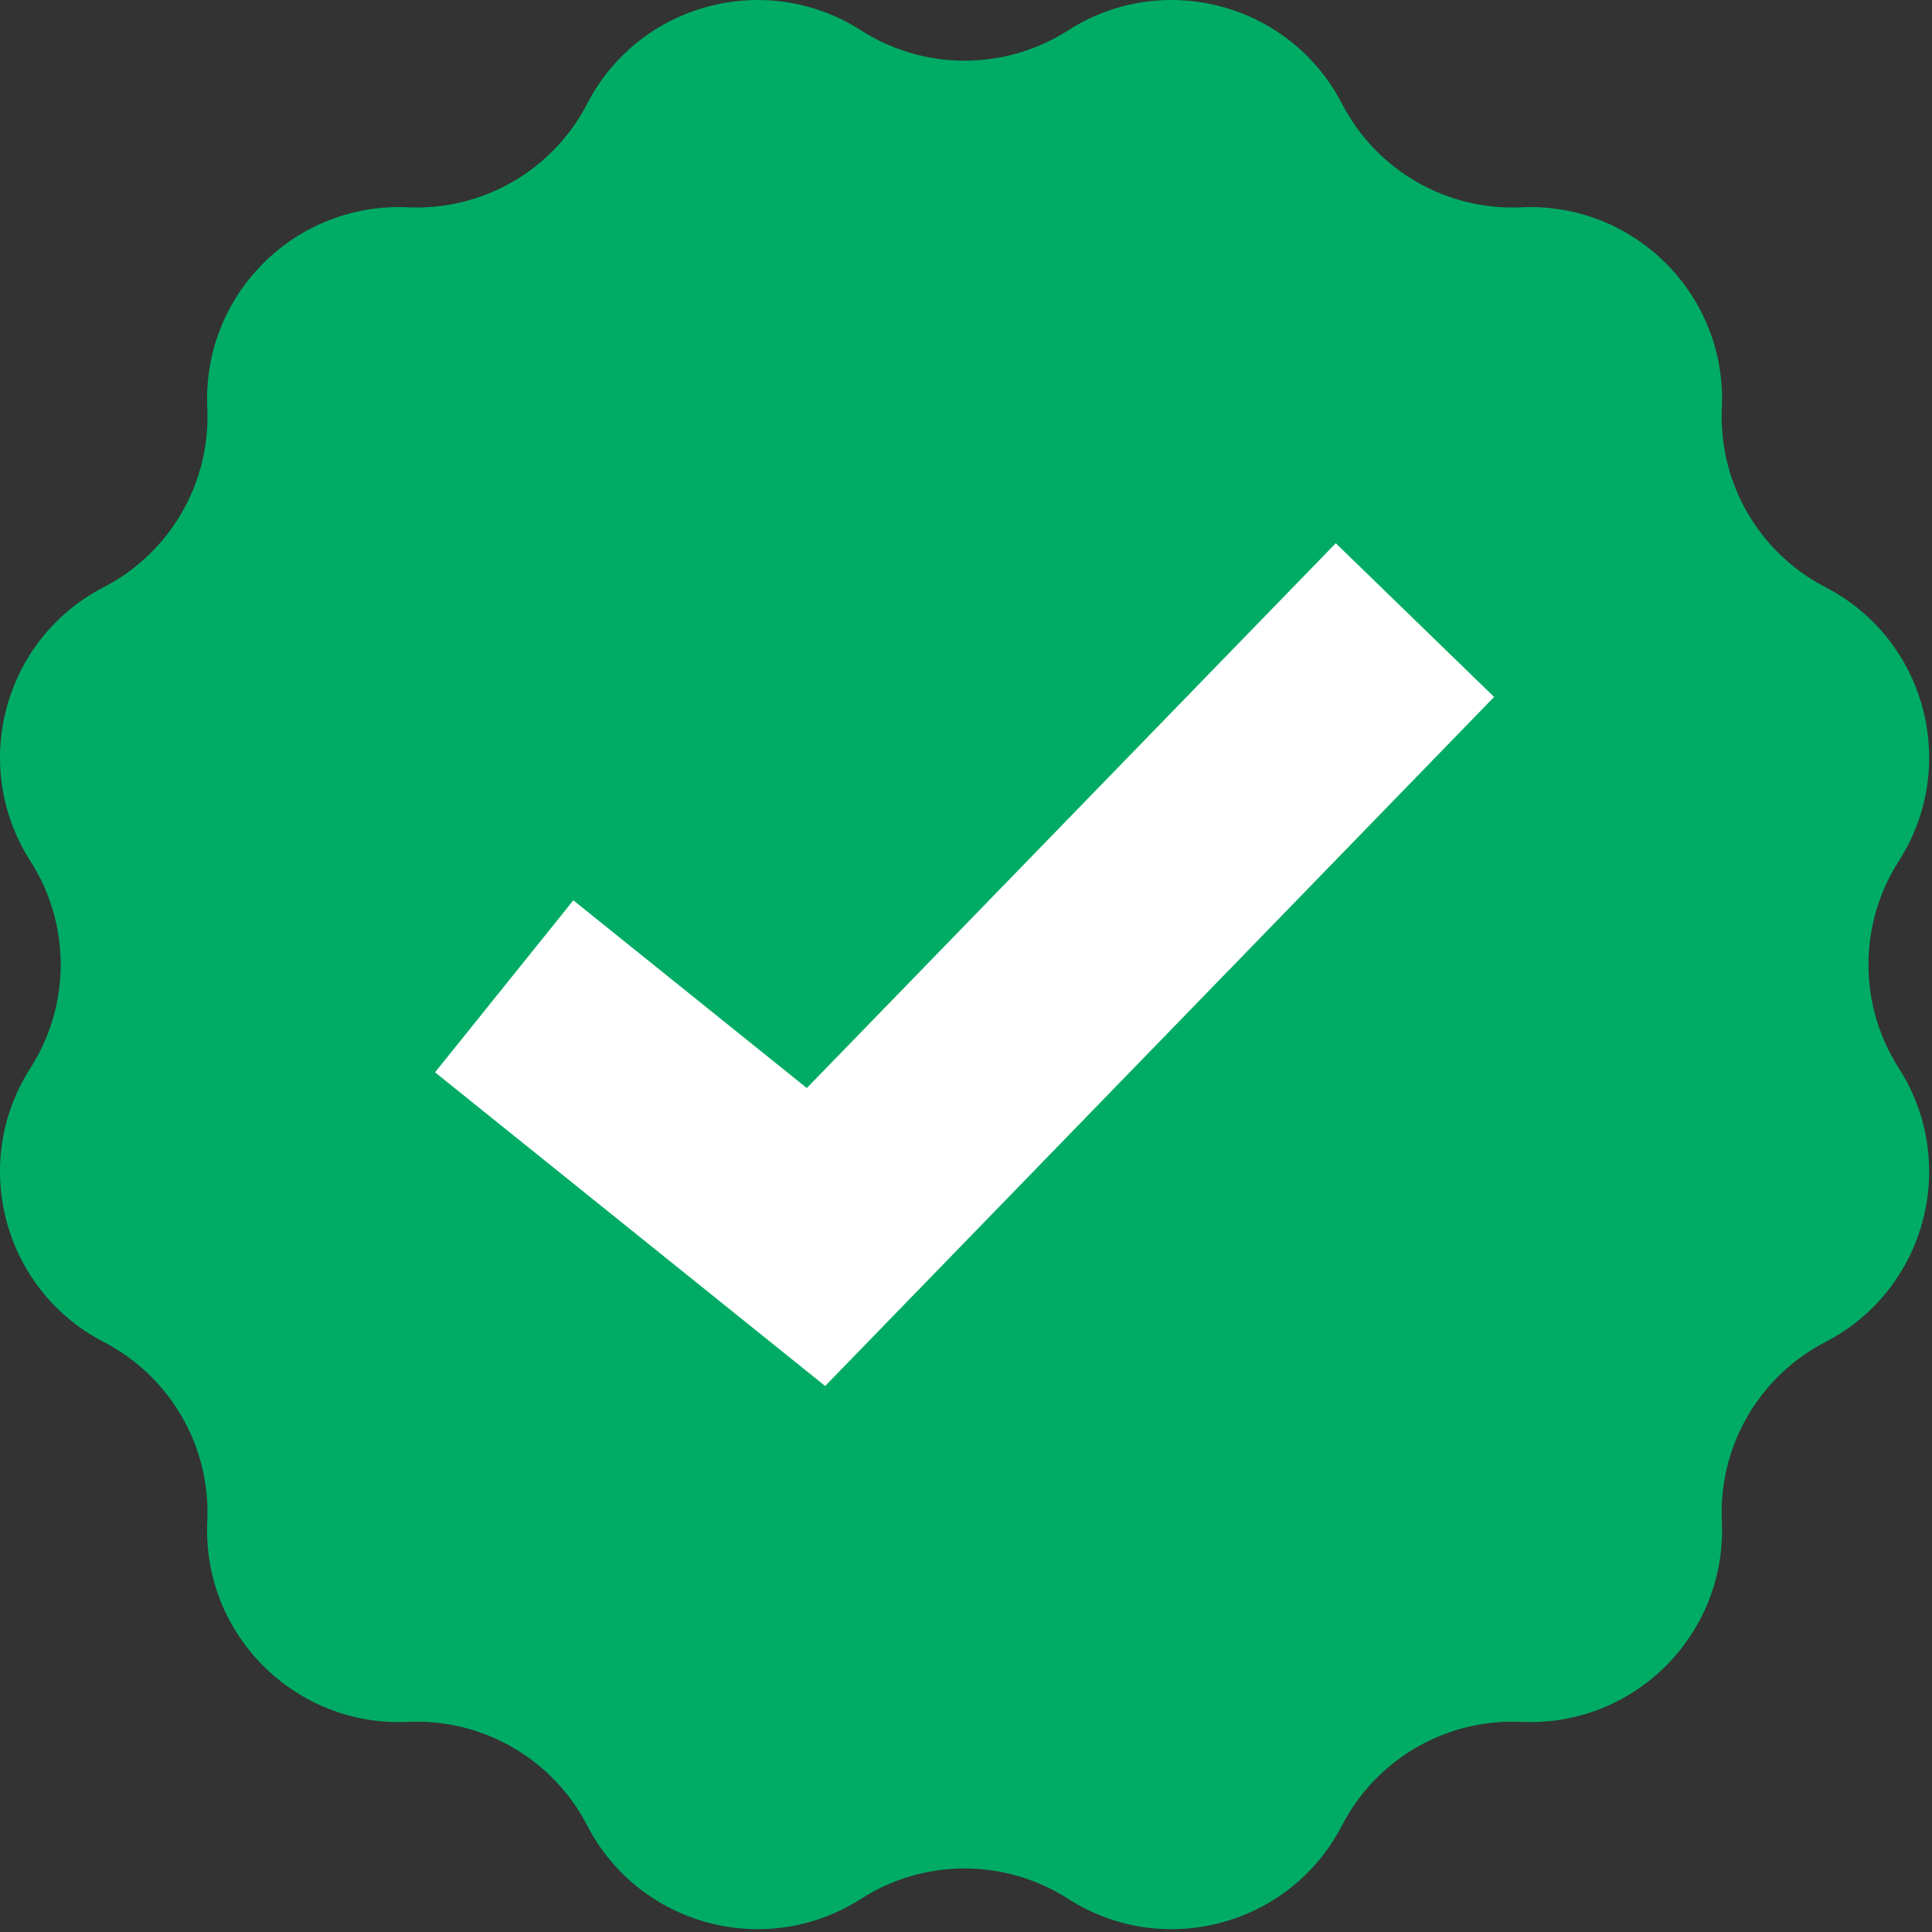 <svg width="501" height="501" viewBox="0 0 501 501" fill="none" xmlns="http://www.w3.org/2000/svg">
<rect x="0" y="0" width="501" height="501" fill="#333333" stroke="none"/>
<path d="M276.977 7.88C301.637 -7.93 334.557 0.89 348.007 26.91C356.927 44.17 375.097 54.66 394.507 53.76C423.767 52.4 447.867 76.5 446.507 105.76C445.607 125.17 456.087 143.33 473.357 152.26C499.377 165.71 508.197 198.63 492.387 223.29C481.897 239.65 481.897 260.62 492.387 276.98C508.197 301.64 499.377 334.56 473.357 348.01C456.097 356.93 445.607 375.1 446.507 394.51C447.867 423.77 423.767 447.87 394.507 446.51C375.097 445.61 356.937 456.09 348.007 473.36C334.557 499.38 301.637 508.2 276.977 492.39C260.617 481.9 239.647 481.9 223.287 492.39C198.627 508.2 165.707 499.38 152.257 473.36C143.337 456.1 125.167 445.61 105.757 446.51C76.497 447.87 52.397 423.77 53.757 394.51C54.657 375.1 44.177 356.94 26.907 348.01C0.887 334.56 -7.933 301.64 7.877 276.98C18.367 260.62 18.367 239.65 7.877 223.29C-7.933 198.63 0.887 165.71 26.907 152.26C44.167 143.34 54.657 125.17 53.757 105.76C52.397 76.5 76.497 52.4 105.757 53.76C125.167 54.66 143.327 44.18 152.257 26.91C165.707 0.89 198.627 -7.93 223.287 7.88C239.647 18.36 260.617 18.36 276.977 7.88Z" fill="#00AC65"/>
<path d="M213.976 359.41L112.816 278.07L148.676 233.47L209.216 282.15L346.386 140.87L387.446 180.73L213.976 359.41Z" fill="white"/>
</svg>
